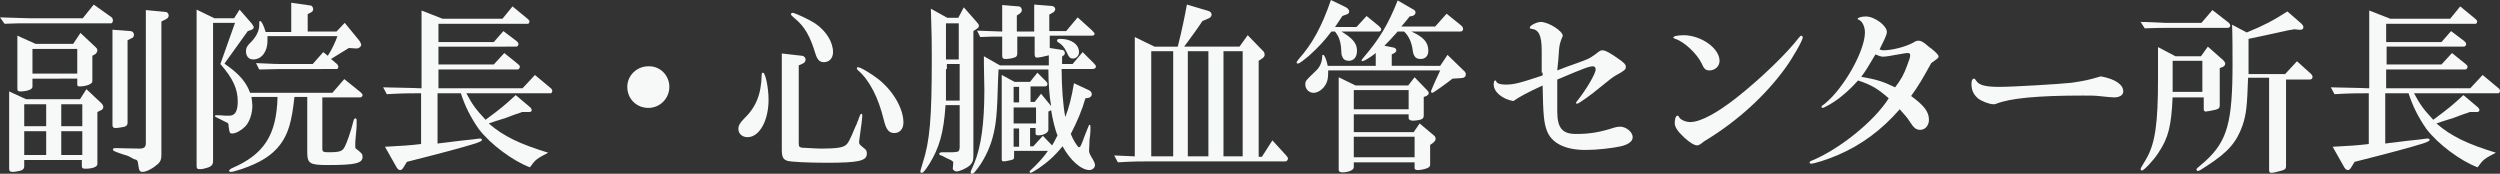 <?xml version="1.0" encoding="utf-8"?>
<!-- Generator: Adobe Illustrator 23.1.1, SVG Export Plug-In . SVG Version: 6.00 Build 0)  -->
<svg version="1.1" id="レイヤー_1" xmlns="http://www.w3.org/2000/svg" xmlns:xlink="http://www.w3.org/1999/xlink" x="0px"
	 y="0px" viewBox="0 0 546.8 38" style="enable-background:new 0 0 546.8 38;" xml:space="preserve">
<rect x="0" y="0" width="546.8" height="38" fill="#333333" stroke="none"/>
<style type="text/css">
	.st0{fill:#F7F8F8;}
</style>
<g>
	<path class="st0" d="M0,3.8C4.2,3.9,5.5,4,6.9,4h11.2l2.4-3l3.8,2.7c0.3,0.2,0.4,0.5,0.4,0.8c0,0.3-0.2,0.6-0.4,0.6H7
		c-0.8,0-1.8,0-2.9,0L1,5.2L0,3.8z M5.3,36.4c0,0.4-0.2,0.7-0.7,0.9c-0.4,0.1-1.3,0.3-1.8,0.3c-0.6,0-0.8-0.2-0.8-0.7V20l3.7,1.7
		h11.8l1.4-2.2l3.2,3c0.3,0.3,0.5,0.6,0.5,0.9c0,0.3-0.2,0.6-0.5,0.7l-0.8,0.4v11.4c0,0.6-1.1,1-2.6,1c-0.6,0-0.8-0.1-0.8-0.6V35
		H5.3V36.4z M7.1,19c0,0.6-1.3,1-2.7,1c-0.5,0-0.6-0.2-0.6-0.6V7.8l4,1.8H16l1.6-2.4l3.3,3.1c0.2,0.2,0.4,0.4,0.4,0.7
		c0,0.3-0.2,0.6-0.4,0.8l-0.7,0.4v5.6c0,0.6-1.4,1.1-2.8,1.1c-0.4,0-0.5-0.1-0.5-0.5v-1.2H7.1V19z M10.1,27.6v-4.8H5.3v4.8H10.1z
		 M10.1,33.9v-5.2H5.3v5.2H10.1z M7.1,16.1h9.8v-5.4H7.1V16.1z M18,27.6v-4.8h-4.6v4.8H18z M18,33.9v-5.2h-4.6v5.2H18z M28.5,6.8
		c0.5,0,0.8,0.4,0.8,0.8c0,0.4-0.2,0.7-0.6,0.8l-0.8,0.4v18.1c0,0.4-0.2,0.6-0.6,0.8c-0.4,0.1-1.5,0.3-2,0.3s-0.7-0.2-0.7-0.6V6.5
		L28.5,6.8z M36.1,2.6c0.5,0,0.8,0.4,0.8,0.8c0,0.3-0.2,0.6-0.6,0.8l-1,0.5v29.1c0,1.4-0.3,1.8-1.7,2.8c-0.9,0.6-1.8,1-2.4,1
		s-0.8-0.3-0.9-1.2c-0.2-1.4-0.2-1.4-1-1.6L28,34.1l-1.3-0.4c-1.7-0.6-2-0.7-2-1c0-0.2,0.2-0.3,0.4-0.3c0.1,0,0.3,0,0.6,0
		c0.7,0,3.4,0.1,4.8,0.1c1,0,1.4-0.3,1.4-1.2V2.2L36.1,2.6z"/>
	<path class="st0" d="M46.6,35.2c0,0.8-0.3,1.2-1.3,1.5c-0.6,0.2-1.1,0.3-1.6,0.3c-0.6,0-0.7-0.2-0.7-0.8V2.1L46.9,4h4.3l1.2-1.9
		l2.7,3.1c0.2,0.3,0.4,0.6,0.4,0.8c0,0.2-0.3,0.5-0.7,0.6l-0.6,0.2l-5.1,7.1c0.2,0.2,0.5,0.4,0.8,0.6c2.6,1.9,4,3.6,4.8,5.8h18
		l2.6-3l3.6,2.9c0.2,0.2,0.4,0.4,0.4,0.6c0,0.2-0.2,0.5-0.5,0.5h-8.3v11.2c0,0.7,0.2,0.8,1.4,0.8c2.4,0,3-0.2,3.5-1.2
		c0.4-0.7,1.3-3.2,1.9-5.6c0.1-0.4,0.2-0.6,0.4-0.6c0.2,0,0.3,0.1,0.3,0.4v0.4c0,0.1,0,0.4,0,0.8c0,0.4-0.1,1.4-0.2,2.4
		c-0.1,0.8-0.1,1.7-0.1,2c0,0.4,0,0.6,0.4,0.8c1,0.8,1.2,1,1.2,1.6c0,1.4-1.5,1.8-7.5,1.8c-4.1,0-4.6-0.3-4.6-2.9v-12h-2.8
		c-0.6,5.6-1.4,8.1-3.1,10.4c-1.8,2.4-4.4,4-8.5,5.4c-1.2,0.4-2,0.6-2.3,0.6c-0.2,0-0.4-0.1-0.4-0.2c0-0.2,0.2-0.4,0.6-0.6
		c7-3,9.8-7.2,10-15.6H55c0.1,0.8,0.2,1.5,0.2,1.9c0,1.7-0.6,3.6-1.6,4.6c-0.8,0.8-2,1.5-2.8,1.5c-0.6,0-0.6-0.2-0.8-1.6
		c0-0.5-0.1-0.6-0.2-0.7c-0.4-0.2-1-0.5-2.4-1.2c-0.2-0.1-0.4-0.2-0.4-0.3c0-0.1,0.1-0.2,0.3-0.2c0.3,0,1,0,2,0.1c0.3,0,0.6,0,0.9,0
		c1.2,0,1.8-1,1.8-3.1c0-2.7-1-5-3.8-8.2L51.4,5h-4.8V35.2z M58.5,8c0,0.4,0,0.6,0,1c0,2.3-1.3,4-3.1,4c-1,0-1.6-0.7-1.6-1.8
		c0-0.7,0.2-1,0.7-1.6c1.5-1.4,2.3-2.9,2.2-4.4c0-0.5,0-0.6,0.2-0.6c0.3,0,0.8,1,1.2,2.4h5.6V0.6l4.2,0.6c0.3,0,0.6,0.4,0.6,0.8
		c0,0.2-0.1,0.5-0.3,0.6l-0.9,0.5v3.8h6.3L75.4,5l3.2,3.9C78.8,9.2,79,9.6,79,9.8c0,0.4-0.5,0.8-1,0.8h-0.1l-1.6-0.1
		c-1.8,1.1-2.6,1.6-3.9,2.4l1.3,1.1c0.2,0.2,0.3,0.4,0.3,0.6c0,0.3-0.2,0.5-0.3,0.5H61.3c-0.8,0-0.9,0-4.6,0.1L56,13.8
		c2.8,0.1,3.8,0.2,5.4,0.2h7l2.3-2.6l1,0.8c0.7-1,1.8-3.3,2.1-4.3H58.5z"/>
	<path class="st0" d="M88.4,19.2c1.5,0,3,0.1,3.3,0.1h0.5v-17l4.6,1.8h13.1l2.2-2.7l3.4,2.8c0.2,0.2,0.3,0.3,0.3,0.5
		c0,0.3-0.2,0.5-0.3,0.5H95.9v4H108l2.1-2.4L113,9c0.2,0.2,0.4,0.4,0.4,0.6c0,0.3-0.2,0.6-0.5,0.6H95.9v3.9H108l2.3-2.5l3.1,2.5
		c0.2,0.2,0.3,0.3,0.3,0.5c0,0.3-0.2,0.6-0.5,0.6H95.9v4.1h18.4l2.7-2.9l3.6,3c0.1,0.1,0.2,0.3,0.2,0.5c0,0.2-0.2,0.5-0.3,0.5H102
		c1.3,2.4,1.8,3.2,4.2,5.8c3.5-2.6,4.1-3.1,6.6-5.4l3.2,2.7c0.2,0.2,0.3,0.4,0.3,0.6c0,0.2-0.2,0.4-0.5,0.4h-1.6
		c-0.6,0.2-1,0.4-1.2,0.4c-0.8,0.3-1.6,0.6-2.4,0.9c-1.9,0.6-3.2,1-3.7,1.2c3.2,2.8,6.8,4.5,13,6.4c-2.5,1.3-2.8,1.5-4,3.2
		c-3.7-1.4-8.6-5-11.2-8.4c-1.8-2.6-3-5-3.9-7.8h-5.1v11c0.8-0.1,1.4-0.2,1.6-0.2l3.2-0.4l2.8-0.3c1.5-0.2,1.5-0.2,1.7-0.2
		c0.3,0,0.4,0.1,0.4,0.3c0,0.2-0.3,0.4-1.5,0.8c-2.9,0.9-7,2-14.9,4l-0.8,1.3c-0.2,0.3-0.4,0.5-0.7,0.5c-0.2,0-0.5-0.2-0.7-0.5
		l-2.6-4.6c3.8-0.2,5.4-0.3,7.9-0.6V20.4h-0.5c-2.3,0-3.5,0-7,0.2l-0.8-1.5L88.4,19.2z"/>
	<path class="st0" d="M146.4,19c0,2.5-2,4.6-4.6,4.6s-4.6-2-4.6-4.6c0-2.5,2.1-4.5,4.6-4.5C144.4,14.4,146.4,16.5,146.4,19z"/>
	<path class="st0" d="M168.1,21.8c0,4.6-2,8.2-4.6,8.2c-1.2,0-2-0.8-2-1.8c0-0.7,0.3-1.3,1.2-2.2c2.7-2.6,3.8-5.4,3.9-9.7
		c0-0.3,0.1-0.4,0.3-0.4C167.4,15.9,168.1,19.2,168.1,21.8z M174.7,31.3c0,0.7,0.1,0.9,0.7,1c0.4,0,3,0.2,4.2,0.2
		c3.2,0,4.6-0.2,5.3-0.7c0.6-0.4,1-1.2,2.2-4.1c0.2-0.4,0.4-0.8,0.5-1.2c0.1-0.2,0.2-0.4,0.3-0.8c0.3-0.7,0.3-0.8,0.5-0.8
		c0.1,0,0.2,0.1,0.2,0.3c0,0.6-0.2,2.3-0.6,5c0,0.3-0.1,0.6-0.1,0.8c0,0.6,0.1,0.6,1.3,1.6c0.3,0.2,0.4,0.6,0.4,1c0,1.6-1.8,2-8.8,2
		c-4.2,0-7.7-0.2-8.5-0.4c-1-0.3-1.3-0.8-1.3-2.5v-21l4.4,0.5c0.4,0,0.8,0.4,0.8,0.8c0,0.4-0.2,0.7-0.6,0.9l-0.9,0.4V31.3z
		 M178.4,5.2c2.3,1.6,3.8,4,3.8,6.2c0,1.3-0.8,2.2-2,2.2c-0.9,0-1.4-0.5-1.8-1.7c-1.2-4-2.4-6.1-4.6-7.9c-0.6-0.5-0.8-0.7-0.8-0.9
		c0-0.2,0.2-0.3,0.4-0.3C174,2.9,176.9,4.2,178.4,5.2z M192.1,17.3c3.3,2.6,5.5,6.5,5.5,9.5c0,1.4-0.8,2.3-2,2.3
		c-1.2,0-1.8-0.8-2.3-2.9c-1.2-4.9-3.1-8.6-5.6-10.8c-0.2-0.1-0.3-0.4-0.3-0.5c0-0.1,0.1-0.2,0.2-0.2
		C188.1,14.6,190.7,16.2,192.1,17.3z"/>
	<path class="st0" d="M206.8,23.1c-0.4,6-1.4,9.3-3.5,12.7c-1,1.6-1.4,2-1.7,2c-0.2,0-0.3-0.1-0.3-0.3c0-0.1,0-0.1,0.5-1.8
		c1.6-4.9,2-9.9,2-22.9c0-3.7,0-4.6-0.2-10.9l3.6,2h2.4l1.2-2.3l2.9,3.3c0.2,0.2,0.4,0.5,0.4,0.7c0,0.3,0,0.4-0.6,0.8l-0.6,0.4V34
		c0,1.2-0.2,1.6-0.8,2.2c-0.7,0.6-2.2,1.3-2.9,1.3c-0.4,0-0.9-0.4-0.8-0.7l0.1-1.3c0-0.2-0.5-0.5-1.2-0.8c-0.1,0-0.4-0.2-0.8-0.4
		c-0.3-0.2-0.6-0.3-0.7-0.3c-0.2-0.1-0.4-0.2-0.4-0.4l0.2-0.2c0.3-0.1,0.3-0.1,0.4-0.1c0,0,0.1,0,0.2,0l0.9,0l1.3,0
		c1.3-0.1,1.4-0.1,1.5-1v-9.3H206.8z M206.9,15.1l0,3l0,2.4l0,1.5h3v-8h-2.8V15.1z M206.9,13h2.8V5.1h-2.8V13z M218.3,17.3
		c-0.2,7.6-0.4,9.8-1.2,12.8c-0.7,2.6-2.1,5.4-3.8,7.4c-0.3,0.4-0.5,0.5-0.7,0.5c-0.2,0-0.3-0.2-0.3-0.3c0-0.2,0-0.2,0.8-2
		c1.5-3.7,2.2-8.7,2.2-16c0-0.7,0-0.7-0.1-5.8v-1.6l3.5,2h10.7c0-1,0-1.2,0-2.2c-0.8,0.2-2.1,0.5-2.6,0.5c-0.3,0-0.5-0.2-0.5-0.7V8
		h-3.8v3.7c0,0.5-0.2,0.8-0.7,0.9c-0.5,0.2-1.4,0.3-1.9,0.3c-0.5,0-0.7-0.2-0.7-0.7V8c-2.2,0-2.6,0-4.8,0.1l-0.7-1.4
		c2.6,0.1,3,0.1,5.5,0.2V1.1l3.6,0.3c0.4,0,0.7,0.4,0.7,0.8c0,0.3-0.2,0.6-0.5,0.8l-0.6,0.4v3.5h3.8V1l3.8,0.3
		c0.4,0,0.8,0.3,0.8,0.7c0,0.3-0.2,0.6-0.6,0.8l-0.7,0.4v3.6h3.7l2.5-3l3.1,2.8c0.4,0.4,0.6,0.6,0.6,0.8c0,0.3-0.2,0.4-0.7,0.4h-9.1
		v2.7l2.6,0.4c0.4,0,0.7,0.3,0.7,0.7c0,0.2-0.1,0.5-0.4,0.6l-0.2,0.2c0,0.8,0,0.9,0,1.6h2.3l2.2-2.6l2.6,2.6
		c0.2,0.2,0.3,0.4,0.3,0.6c0,0.3-0.3,0.5-0.9,0.5h-6.6c0,3.9,0.3,8,0.8,10.5c0.8-2,1.4-4.4,1.9-7.4l3.4,1.6c0.3,0.2,0.5,0.5,0.5,0.8
		c0,0.4-0.3,0.7-0.7,0.8l-0.7,0.1c-0.7,2.5-1.8,5.1-3.2,7.8c0.5,1.3,1.5,2.9,1.8,2.9c0.3,0,0.4-0.2,1.4-2.9l0.4-1c0.4-1,0.4-1,0.5-1
		c0.1,0,0.2,0.1,0.2,0.2c0,0.1,0,0.2,0,0.3c0,0.1,0,0.4,0,0.8c0,0.5-0.1,1.2-0.2,2c0,0.9-0.1,2-0.1,2.2c0,0.6,0,0.7,0.9,2.2
		c0.2,0.4,0.4,0.8,0.4,1.1c0,0.6-0.6,1.1-1.2,1.1c-1.8,0-4.2-2.1-5.9-5.2c-1.8,2.2-3.2,3.4-5.2,4.8c-0.9,0.6-1.6,1-1.8,1
		c-0.1,0-0.2-0.1-0.2-0.2c0-0.2,0-0.2,1.1-1.2c1-1,2.1-2.2,2.9-3.4h-7.4v1.4c0,0.4-0.2,0.5-0.6,0.6c-0.8,0.2-1.4,0.3-1.7,0.3
		c-0.2,0-0.4-0.1-0.4-0.4V16.4l2.8,1.5h3.4l1.6-2l1.9,1.9c0.2,0.2,0.3,0.4,0.3,0.6c0,0.3-0.2,0.5-0.6,0.5h-3.1v3.4h0.9l1.4-1.8
		l2.2,2.7c-0.4-2.3-0.6-5.1-0.6-8h-10.9L218.3,17.3z M222.9,22.4V19h-1.2v3.4H222.9z M226.6,27v-3.5h-4.9V27H226.6z M222.9,32.1v-4
		h-1.2v4H222.9z M226,32l2.1-2.3l2,2.1c0.6-0.9,0.6-1.1,1.2-2.2c-0.5-1.1-1.1-3.6-1.4-5.5l-0.6,0.3v4c0,0.6-1,1.2-2.2,1.2
		c-0.4,0-0.6-0.1-0.6-0.4V28h-1.2v4H226z M236,11.4c0,0.8-0.6,1.4-1.3,1.4c-0.6,0-0.9-0.2-1.4-1.4c-0.6-1.2-1-1.6-1.9-2.2
		c-0.2-0.1-0.2-0.2-0.2-0.3c0-0.3,0.2-0.4,0.7-0.4C234.3,8.5,236,9.7,236,11.4z"/>
	<path class="st0" d="M248.2,34.2V8.1l4.3,2.1h5.1c0.9-3.5,1.6-7,2-9.2l4.7,1.4c0.4,0.1,0.7,0.4,0.7,0.8c0,0.3-0.2,0.6-0.6,0.8
		l-1.4,0.6c-1.4,2.1-2.3,3.3-4,5.6h12.1l1.8-2.5l3.3,3.4c0.3,0.2,0.4,0.6,0.4,0.9s-0.2,0.5-0.4,0.7l-0.9,0.6v21h0.7l2.3-3.6l3.1,3.4
		c0.2,0.2,0.3,0.4,0.3,0.6c0,0.3-0.3,0.6-0.5,0.6h-29.6c-2.2,0-3.6,0-7.1,0.2l-0.8-1.5L248.2,34.2z M256.6,34.2v-23h-4.8v23H256.6z
		 M264.3,34.2v-23h-4.5v23H264.3z M271.8,34.2v-23h-4.2v23H271.8z"/>
	<path class="st0" d="M291.2,6.9c-1.5,2-2.9,3.5-4.9,5.3c-1.2,1-2.1,1.7-2.4,1.7c-0.2,0-0.3-0.1-0.3-0.2c0-0.2,0.1-0.3,0.4-0.7
		c3.1-3.5,5.1-7.2,7.1-13l3.3,1.6c0.4,0.2,0.7,0.6,0.7,0.9c0,0.3-0.2,0.6-0.7,0.7l-0.8,0.3c-0.7,1.1-0.8,1.2-1.6,2.4h4.7l2.2-2.4
		l2.7,2.2c0.4,0.4,0.5,0.5,0.5,0.7c0,0.3-0.2,0.5-0.5,0.5h-8.2c2.5,1.5,3.4,2.6,3.4,4.2c0,1.4-0.7,2.2-1.8,2.2
		c-0.7,0-1.2-0.3-1.4-0.9c-0.2-0.4-0.2-0.4-0.3-2.2c-0.2-1.4-0.4-2.1-1.3-3.3H291.2z M290.5,15.6c0,1.3-0.1,2.1-0.5,2.8
		c-0.6,1.1-1.7,1.9-2.7,1.9c-1,0-1.8-0.8-1.8-1.8c0-0.8,0-0.8,2.3-3c0.9-0.8,1.4-2,1.4-3.3c0-0.2,0.1-0.2,0.2-0.2c0.3,0,0.7,1,1,2.4
		h10.5v-2.8c-0.7,0.6-1.8,1.3-2.4,1.6l-0.3,0.1c-0.1,0-0.2,0.1-0.2,0.1c-0.1,0-0.2-0.1-0.2-0.2c0-0.1,0-0.1,0.5-0.7
		c3.4-4,5.3-7.1,7.4-12.4L309,2c0.4,0.2,0.6,0.4,0.6,0.7c0,0.4-0.2,0.6-0.7,0.8l-0.6,0.1c-0.8,1.1-1,1.2-1.8,2.2h7.4l2.5-2.8
		l3.1,2.5c0.4,0.3,0.5,0.6,0.5,0.8c0,0.4-0.2,0.6-0.6,0.6h-10.7c2.7,1.2,3.7,2.4,3.7,4.2c0,1.1-0.6,1.8-1.7,1.8
		c-1,0-1.5-0.5-1.7-1.8c-0.2-1.8-0.9-3.3-1.9-4.2h-1.4c-1.7,1.9-1.9,2.1-2.9,3.1l2,0.4c0.4,0.1,0.6,0.3,0.6,0.6
		c0,0.3-0.2,0.5-0.6,0.7l-0.4,0.2v2.5H315l1.6-2.4l3.5,3.4c0.4,0.3,0.5,0.6,0.5,0.9c0,0.5-0.4,0.8-1.2,0.8l-1.7,0.1
		c-1.8,1.4-4.2,3.1-4.4,3.1c-0.2,0-0.3-0.1-0.3-0.3s0.1-0.3,0.5-1.3c0.5-1.1,0.6-1.4,1-2.2l0.5-1.1H290.5z M296.1,36.6
		c0,0.6-1.2,1.1-2.5,1.1c-0.6,0-0.8-0.2-0.8-0.6V16.9l3.7,1.8H308l1.4-1.8l2.8,2.9c0.2,0.2,0.3,0.4,0.3,0.6c0,0.2-0.2,0.4-0.5,0.6
		l-0.6,0.2v4.1c0,0.5-0.2,0.7-0.8,0.9c-0.5,0.1-1,0.2-1.5,0.2c-0.6,0-1-0.2-1-0.6V25h-12v3.9h13.1l1.3-1.9l3.1,2.6
		c0.3,0.2,0.4,0.5,0.4,0.8c0,0.3-0.2,0.5-0.5,0.8l-0.7,0.5V36c0,0.4-0.2,0.6-0.7,0.8c-0.5,0.2-1.4,0.4-2,0.4c-0.5,0-0.7-0.2-0.7-0.4
		v-1.3h-13.3V36.6z M296.1,23.9h12v-4.2h-12V23.9z M309.4,34.4v-4.5h-13.3v4.5H309.4z"/>
	<path class="st0" d="M337.2,15.9v-2.2l0-2.6c0-3.3-0.6-4.6-2.2-4.8c-0.3,0-0.4-0.1-0.4-0.3c0-0.4,1.5-1.2,2.4-1.2
		c1.7,0,4.8,2,4.8,3c0,0.1,0,0.2-0.1,0.3c-0.4,1-0.6,1.6-0.7,2.7c-0.1,1.5-0.2,3-0.4,4.6l2.1-0.8c4.8-1.7,4.8-1.7,6.2-2.7
		c1-0.8,1.2-0.9,1.6-0.9c0.6,0,1.7,0.6,3.4,1.8c1.3,0.9,1.7,1.3,1.7,1.8c0,0.6-0.2,0.8-2.2,1.9c-0.7,0.4-1.2,0.8-3.3,2.5
		c-1.9,1.6-4.8,3.7-5.2,3.7c-0.1,0-0.2-0.1-0.2-0.2s0.1-0.2,0.4-0.6c1.9-2.4,3.9-5.8,3.9-6.7c0-0.4-0.2-0.7-0.6-0.7
		c-0.8,0-1.9,0.4-7.8,2.9l0,1.6l0,5.3c0,3.7,1.1,5,4.1,5c3.1,0,5.3-0.4,8.4-1.4c0.4-0.1,0.8-0.2,1.2-0.2c1.4,0,2.8,1.2,2.8,2.3
		c0,0.9-0.9,1.6-2.6,2c-1.8,0.4-5.2,0.8-7.7,0.8c-4.5,0-7.5-1.5-8.5-4.3c-0.6-1.6-0.8-3.4-0.9-9.8c-3.1,1.4-5.3,2.6-6.4,3.4
		c-2.4-0.4-4.3-2-4.3-3.6c0-0.5,0.1-0.9,0.3-0.9c0.1,0,0.2,0,0.3,0.3c0.2,0.4,1,0.6,2,0.6c1.8,0,3-0.3,8.1-2V15.9z"/>
	<path class="st0" d="M376.1,13.3c0,1.2-1,2.1-2.2,2.1c-0.8,0-1.2-0.3-1.7-1.5c-1-2.1-3.8-4.8-5.8-5.4c-0.3-0.1-0.4-0.2-0.4-0.3
		c0-0.3,1-0.5,2.4-0.5C372.2,7.8,376.1,10.6,376.1,13.3z M394.3,8.2c0,0.6-2.2,4.5-3.9,6.8c-4.3,5.9-10.2,11.3-17,15.5
		c-0.4,0.2-0.6,0.4-0.8,0.5c-0.2,0.2-0.5,0.4-0.8,0.6c-0.2,0.1-0.4,0.2-0.6,0.2c-0.6,0-1.6-0.6-2.8-1.7c-1.5-1.4-2.1-2.3-2.1-3.2
		c0-0.8,0.2-1.6,0.6-1.6c0.1,0,0.2,0,0.4,0.4c0.3,0.5,1.4,1,2.4,1c2.2,0,5.9-2,10.2-5.4c5.2-4.1,11-9.7,13.5-13
		c0.3-0.3,0.4-0.5,0.6-0.5C394.2,7.9,394.3,8,394.3,8.2z"/>
	<path class="st0" d="M406.4,17.6c-1.8,2-2.8,2.8-4.3,4c-1.2,0.9-3.1,2-3.5,2c-0.1,0-0.2-0.1-0.2-0.2c0-0.2,0-0.2,0.7-0.7
		c4.2-3.4,8.8-11.6,8.8-15.6c0-1.3-0.6-2.4-1.2-2.7c-0.4-0.2-0.4-0.2-0.4-0.3c0-0.2,0.8-0.5,1.8-0.5c1.9,0,4.6,2,4.6,3.4
		c0,0.5-0.3,1.2-1.6,3.8c0.3,0.1,0.5,0.2,0.8,0.2c2,0,5-0.8,6.6-1.7c0.6-0.4,0.9-0.4,1.2-0.4c0.4,0,1,0.3,1.8,1
		c0.3,0.3,0.6,0.5,0.9,0.7c1.2,1,1.6,1.4,1.6,1.8c0,0.2-0.2,0.4-0.5,0.6c-0.7,0.5-0.7,0.5-1.1,0.8c-2.1,3.8-2.7,4.8-4.4,7.2
		c2.9,2.1,3.9,3.5,3.9,5.2c0,1.2-0.8,2.2-1.9,2.2c-0.9,0-1.4-0.4-2.3-1.8c-0.5-0.8-1-1.4-2.2-2.7c-4,4.6-8.4,7.8-13.5,10
		c-2.3,1-5.2,1.9-5.9,1.9c-0.2,0-0.3-0.1-0.3-0.3c0-0.1,0.1-0.2,0.3-0.3c6-2.4,13.8-8.6,17-13.7C410.7,19.4,409.4,18.6,406.4,17.6z
		 M414.5,19.1c1.3-1.7,1.9-2.8,2.6-4.7c0.5-1.3,0.7-1.9,0.7-2.3c0-0.3-0.2-0.5-0.4-0.5c-0.1,0-0.2,0-0.4,0c0,0-0.6,0.1-1.2,0.2
		c-0.8,0.1-1.6,0.3-2.3,0.4c-0.6,0.1-1.2,0.2-1.6,0.2c-0.5,0-1-0.2-1.7-0.5c-1.6,2.7-2,3.4-3.1,4.9
		C410.5,17.4,411.8,17.8,414.5,19.1z"/>
	<path class="st0" d="M464.4,20c0,0.8-0.8,1.3-2,1.3c-0.4,0-1.6-0.1-3.4-0.3c-0.8-0.1-2-0.1-3.5-0.1c-10,0-15.9,0.6-18.9,1.8
		c-0.2,0.1-0.4,0.1-0.6,0.1c-0.9,0-2.7-0.7-3.4-1.3c-1-0.9-1.4-1.8-1.4-3.2c0-0.7,0.2-1.1,0.6-1.1c0.1,0,0.2,0.1,0.4,0.4
		c0.6,1,1.9,1.4,5.1,1.4c3,0,13-0.6,15.8-0.9c2.7-0.4,3.7-0.6,6.4-1.4C462.7,17.3,464.4,18.5,464.4,20z"/>
	<path class="st0" d="M475.2,21.2c-0.3,6.4-0.9,8.9-3.1,12.2c-1,1.6-3.2,3.9-3.6,3.9c-0.2,0-0.3-0.2-0.3-0.3c0-0.2,0-0.2,1.2-2.2
		c2-3.4,2.6-7.9,2.6-17.5c0-0.7,0-0.7,0-3.8c0-2,0-2,0-3.2l3.8,2h5.6l1.5-2.1l3.4,3c0.2,0.2,0.4,0.5,0.4,0.7c0,0.4-0.3,0.7-0.7,0.8
		l-0.5,0.2v8.1c0,0.6-0.2,0.8-0.9,1c-0.8,0.2-2,0.4-2.2,0.4s-0.4-0.2-0.4-0.5v-2.6H475.2z M468.2,4.8c0.6,0,1.6,0,5.4,0.2h7.9
		l2.4-2.8l3.6,2.8c0.2,0.2,0.3,0.4,0.3,0.6c0,0.3-0.2,0.5-0.7,0.5h-13.4c-1.3,0-1.7,0-4.6,0.1L468.2,4.8z M481.7,20.1v-6.8h-6.5v6.8
		H481.7z M491.7,17c-0.2,6.2-0.4,8-1.2,10.4c-1.3,3.7-3.2,5.9-7.7,8.8c-1.2,0.8-1.8,1.2-2.1,1.2c-0.1,0-0.3-0.2-0.3-0.3
		c0-0.2,0-0.2,2-1.9c4.8-4.4,5.9-8.6,5.9-21.2c0-2.4,0-6.2-0.1-8.6l3.2,1.7c3.9-1.6,5.6-2.5,8.9-4.6l3.1,2.7
		c0.2,0.2,0.4,0.5,0.4,0.7c0,0.4-0.2,0.6-0.6,0.6c0,0-0.2,0-0.4,0l-1-0.1c-0.6,0.1-1,0.2-1.2,0.2c-0.4,0.1-1.9,0.4-4.1,0.9
		c-1.4,0.3-2.4,0.5-4.7,1v7.7h8l2.6-2.8l3,2.7c0.3,0.3,0.4,0.5,0.4,0.7c0,0.4-0.2,0.6-0.7,0.6h-5.1v18.9c0,0.6-0.2,0.8-0.9,1
		c-1,0.3-1.9,0.5-2.3,0.5c-0.4,0-0.5-0.2-0.5-0.6V17H491.7z"/>
	<path class="st0" d="M514.4,19.2c1.5,0,3,0.1,3.3,0.1h0.5v-17l4.6,1.8h13.1l2.2-2.7l3.4,2.8c0.2,0.2,0.3,0.3,0.3,0.5
		c0,0.3-0.2,0.5-0.3,0.5h-19.6v4H534l2.1-2.4L539,9c0.2,0.2,0.4,0.4,0.4,0.6c0,0.3-0.2,0.6-0.5,0.6h-16.9v3.9H534l2.3-2.5l3.1,2.5
		c0.2,0.2,0.3,0.3,0.3,0.5c0,0.3-0.2,0.6-0.5,0.6h-17.3v4.1h18.4l2.7-2.9l3.6,3c0.1,0.1,0.2,0.3,0.2,0.5c0,0.2-0.2,0.5-0.3,0.5H528
		c1.3,2.4,1.8,3.2,4.2,5.8c3.5-2.6,4.1-3.1,6.6-5.4l3.2,2.7c0.2,0.2,0.3,0.4,0.3,0.6c0,0.2-0.2,0.4-0.5,0.4h-1.6
		c-0.6,0.2-1,0.4-1.2,0.4c-0.8,0.3-1.6,0.6-2.4,0.9c-1.9,0.6-3.2,1-3.7,1.2c3.2,2.8,6.8,4.5,13,6.4c-2.5,1.3-2.8,1.5-4,3.2
		c-3.7-1.4-8.6-5-11.2-8.4c-1.8-2.6-3-5-3.9-7.8h-5.1v11c0.8-0.1,1.4-0.2,1.6-0.2l3.2-0.4l2.8-0.3c1.5-0.2,1.5-0.2,1.7-0.2
		c0.3,0,0.4,0.1,0.4,0.3c0,0.2-0.3,0.4-1.5,0.8c-2.9,0.9-7,2-14.9,4l-0.8,1.3c-0.2,0.3-0.4,0.5-0.7,0.5c-0.2,0-0.5-0.2-0.7-0.5
		l-2.6-4.6c3.8-0.2,5.4-0.3,7.9-0.6V20.4h-0.5c-2.3,0-3.5,0-7,0.2l-0.8-1.5L514.4,19.2z"/>
</g>
</svg>

